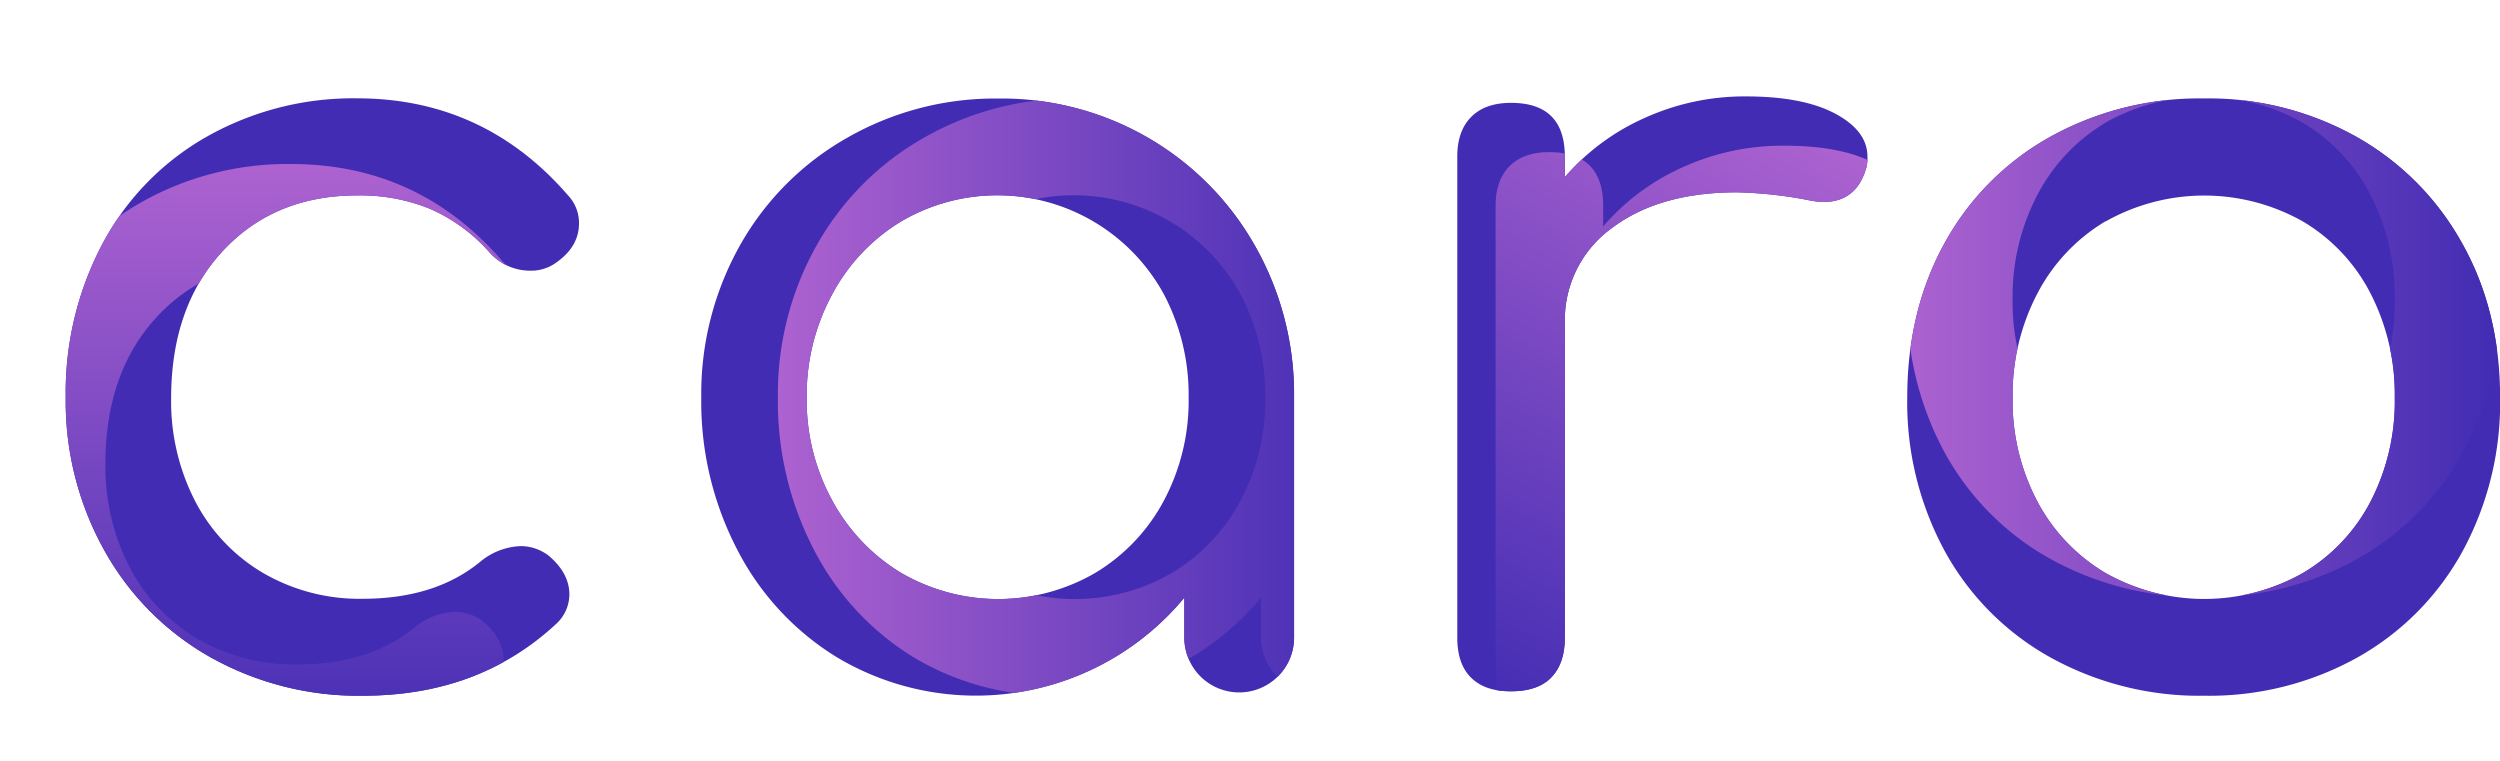 <svg xmlns="http://www.w3.org/2000/svg" xmlns:xlink="http://www.w3.org/1999/xlink" viewBox="0 0 456.64 139.06"><defs><linearGradient id="New_Gradient_Swatch" x1="34.86" x2="34.86" y1="12.39" y2="121.45" gradientUnits="userSpaceOnUse"><stop offset="0" stop-color="#ad62d0"/><stop offset="1" stop-color="#412cb3"/></linearGradient><linearGradient id="linear-gradient" x1="248.39" x2="309.74" y1="106.58" y2=".32" gradientUnits="userSpaceOnUse"><stop offset="0" stop-color="#412cb3"/><stop offset="1" stop-color="#ad62d0"/></linearGradient><linearGradient xlink:href="#New_Gradient_Swatch" id="New_Gradient_Swatch-2" x1="336.37" x2="444.64" y1="36.92" y2="36.92"/><linearGradient xlink:href="#New_Gradient_Swatch" id="New_Gradient_Swatch-3" x1="130.09" x2="238.37" y1="54.92" y2="54.92"/><clipPath id="clip-path" transform="translate(12 17.61)"><path d="M91.76 18.08a7.34 7.34 0 0 1 2 5.11q0 4.32-4.32 7.27a7.67 7.67 0 0 1-4.52 1.37 9.9 9.9 0 0 1-7.67-3.53 31.19 31.19 0 0 0-10.71-7.77 33.83 33.83 0 0 0-13.26-2.45q-15.14 0-24.56 10.12T19.26 55a39.85 39.85 0 0 0 4.42 19 32.62 32.62 0 0 0 12.38 13.05 35 35 0 0 0 18.17 4.71q13.37 0 21.62-6.87a12.25 12.25 0 0 1 7.27-2.75 8.4 8.4 0 0 1 5.11 1.76C90.71 86 92 88.36 92 91a7.33 7.33 0 0 1-2.36 5.3q-14.14 13.17-35.37 13.17a55.27 55.27 0 0 1-27.9-7.07A50.45 50.45 0 0 1 7 82.82 55.85 55.85 0 0 1 0 55a58.11 58.11 0 0 1 6.78-28.2 48.81 48.81 0 0 1 19-19.45 54.36 54.36 0 0 1 27.51-7q23.15.04 38.47 17.73z" class="cls-1"/></clipPath><clipPath id="clip-path-2" transform="translate(12 17.61)"><path d="M323.2 3.14q5.9 3.15 5.9 7.86a6.91 6.91 0 0 1-.2 2q-1.77 6.28-7.86 6.29a16 16 0 0 1-3-.4 78.14 78.14 0 0 0-12.77-1.37q-14.15 0-22.79 6.48a20.74 20.74 0 0 0-8.65 17.49v57.35c0 3.14-.82 5.57-2.46 7.27s-4.09 2.55-7.36 2.55-5.57-.81-7.27-2.45-2.56-4.1-2.56-7.37V11q0-4.71 2.56-7.27t7.27-2.55q9.81 0 9.82 9.82v3.74a41.43 41.43 0 0 1 14.59-10.81A44.09 44.09 0 0 1 306.89 0q10.41 0 16.31 3.14z" class="cls-1"/></clipPath><clipPath id="clip-path-3" transform="translate(12 17.61)"><path d="M418.4 7.37a50.16 50.16 0 0 1 19.26 19.35q7 12.39 7 28.3a56.92 56.92 0 0 1-6.88 28.1 49.44 49.44 0 0 1-19.16 19.35 55.7 55.7 0 0 1-28 7 56.24 56.24 0 0 1-28.1-7 49.29 49.29 0 0 1-19.26-19.35A56.92 56.92 0 0 1 336.37 55q0-15.92 6.87-28.3A49.36 49.36 0 0 1 362.5 7.37a56.24 56.24 0 0 1 28.1-7 55.26 55.26 0 0 1 27.8 7zm-45.78 15.42A33.14 33.14 0 0 0 360.14 36a39.81 39.81 0 0 0-4.52 19 39.21 39.21 0 0 0 4.52 19 33.27 33.27 0 0 0 12.48 13.07 36.67 36.67 0 0 0 36 0A32.68 32.68 0 0 0 421 74a39.85 39.85 0 0 0 4.42-19A40.46 40.46 0 0 0 421 36a32.57 32.57 0 0 0-12.38-13.17 36.67 36.67 0 0 0-36 0z" class="cls-1"/></clipPath><clipPath id="clip-path-4" transform="translate(12 17.61)"><path d="M197.74 7.57a52.9 52.9 0 0 1 19.45 19.64A54.85 54.85 0 0 1 224.37 55v43.84a10 10 0 1 1-20.05 0v-7.27a49.47 49.47 0 0 1-63.56 10.81 49.64 49.64 0 0 1-18.08-19.56A58.6 58.6 0 0 1 116.09 55a55.39 55.39 0 0 1 7.08-27.81 51.65 51.65 0 0 1 19.55-19.62A54.33 54.33 0 0 1 170.33.39a53.29 53.29 0 0 1 27.41 7.18zM188.11 87a34 34 0 0 0 12.48-13.17A38.78 38.78 0 0 0 205.11 55a39.37 39.37 0 0 0-4.52-18.86 34.66 34.66 0 0 0-48.05-13.27A34.54 34.54 0 0 0 140 36.16 38.65 38.65 0 0 0 135.35 55 38.07 38.07 0 0 0 140 73.78 34.75 34.75 0 0 0 152.54 87a35.29 35.29 0 0 0 35.57 0z" class="cls-1"/></clipPath><style>.cls-1{fill:none}.cls-2{fill:#412cb3}</style></defs><g id="Laag_2" data-name="Laag 2"><g id="Layer_1" data-name="Layer 1"><path d="M103.76 35.69a7.34 7.34 0 0 1 2 5.11q0 4.32-4.32 7.27a7.67 7.67 0 0 1-4.52 1.37 9.9 9.9 0 0 1-7.67-3.53 31.19 31.19 0 0 0-10.71-7.77 33.83 33.83 0 0 0-13.26-2.45q-15.14 0-24.56 10.12t-9.46 26.8a39.85 39.85 0 0 0 4.42 19 32.62 32.62 0 0 0 12.38 13.05 35 35 0 0 0 18.17 4.71q13.37 0 21.62-6.87a12.25 12.25 0 0 1 7.27-2.75 8.4 8.4 0 0 1 5.11 1.76c2.48 2.1 3.77 4.46 3.77 7.1a7.33 7.33 0 0 1-2.36 5.3q-14.14 13.17-35.37 13.17a55.27 55.27 0 0 1-27.9-7.07A50.45 50.45 0 0 1 19 100.43a55.85 55.85 0 0 1-7-27.82 58.11 58.11 0 0 1 6.78-28.2 48.81 48.81 0 0 1 19-19.45 54.36 54.36 0 0 1 27.51-7q23.15.04 38.47 17.73z" class="cls-2"/><g clip-path="url(#clip-path)"><path fill="url(#New_Gradient_Swatch)" d="M79.76 30.08a7.34 7.34 0 0 1 2 5.11q0 4.32-4.32 7.27a7.67 7.67 0 0 1-4.52 1.37 9.9 9.9 0 0 1-7.67-3.53 31.19 31.19 0 0 0-10.71-7.77 33.83 33.83 0 0 0-13.26-2.45q-15.13 0-24.56 10.12T7.26 67a39.85 39.85 0 0 0 4.42 19 32.62 32.62 0 0 0 12.38 13.05 35 35 0 0 0 18.17 4.71q13.37 0 21.62-6.87a12.25 12.25 0 0 1 7.27-2.75 8.4 8.4 0 0 1 5.11 1.76C78.71 98 80 100.36 80 103a7.33 7.33 0 0 1-2.36 5.3q-14.14 13.17-35.37 13.17a55.27 55.27 0 0 1-27.9-7.07A50.45 50.45 0 0 1-5 94.82 55.85 55.85 0 0 1-12 67a58.11 58.11 0 0 1 6.78-28.2 48.81 48.81 0 0 1 19-19.45 54.36 54.36 0 0 1 27.51-7q23.15.04 38.47 17.73z" transform="translate(12 17.61)"/></g><path d="M209.74 25.18a52.9 52.9 0 0 1 19.45 19.64 54.85 54.85 0 0 1 7.18 27.79v43.84a10.025 10.025 0 1 1-20.05 0v-7.27a49.47 49.47 0 0 1-63.56 10.81 49.64 49.64 0 0 1-18.08-19.56 58.6 58.6 0 0 1-6.59-27.82 55.39 55.39 0 0 1 7.08-27.81 51.65 51.65 0 0 1 19.55-19.62A54.33 54.33 0 0 1 182.33 18a53.29 53.29 0 0 1 27.41 7.18zm-9.63 79.43a34 34 0 0 0 12.48-13.17 38.78 38.78 0 0 0 4.52-18.83 39.37 39.37 0 0 0-4.52-18.86 34.66 34.66 0 0 0-48.05-13.27A34.54 34.54 0 0 0 152 53.77a38.65 38.65 0 0 0-4.65 18.84A38.07 38.07 0 0 0 152 91.39a34.75 34.75 0 0 0 12.54 13.22 35.29 35.29 0 0 0 35.57 0zM335.2 20.75q5.9 3.15 5.9 7.86a6.91 6.91 0 0 1-.2 2q-1.77 6.28-7.86 6.29a16 16 0 0 1-3-.4 78.14 78.14 0 0 0-12.77-1.37q-14.15 0-22.79 6.48a20.74 20.74 0 0 0-8.65 17.49v57.35c0 3.14-.82 5.57-2.46 7.27s-4.09 2.55-7.36 2.55-5.57-.81-7.27-2.45-2.56-4.1-2.56-7.37V28.61q0-4.71 2.56-7.27t7.27-2.55q9.81 0 9.82 9.82v3.74a41.43 41.43 0 0 1 14.59-10.81 44.09 44.09 0 0 1 18.47-3.93q10.41 0 16.31 3.14z" class="cls-2"/><g clip-path="url(#clip-path-2)"><path fill="url(#linear-gradient)" d="M330.2 12.14q5.9 3.15 5.9 7.86a6.91 6.91 0 0 1-.2 2q-1.77 6.29-7.86 6.29a16 16 0 0 1-3-.4 78.14 78.14 0 0 0-12.77-1.37q-14.15 0-22.79 6.48a20.74 20.74 0 0 0-8.65 17.49v57.38c0 3.14-.82 5.57-2.46 7.27s-4.09 2.55-7.36 2.55-5.57-.81-7.27-2.45-2.56-4.1-2.56-7.37V20q0-4.71 2.56-7.27t7.27-2.55q9.81 0 9.82 9.82v3.74a41.43 41.43 0 0 1 14.54-10.81A44.09 44.09 0 0 1 313.89 9q10.41 0 16.31 3.14z" transform="translate(12 17.61)"/></g><path d="M430.4 24.98a50.16 50.16 0 0 1 19.26 19.35q7 12.39 7 28.3a56.92 56.92 0 0 1-6.88 28.1 49.44 49.44 0 0 1-19.16 19.35 55.7 55.7 0 0 1-28 7 56.24 56.24 0 0 1-28.1-7 49.29 49.29 0 0 1-19.26-19.35 56.92 56.92 0 0 1-6.89-28.12q0-15.92 6.87-28.3a49.36 49.36 0 0 1 19.26-19.33 56.24 56.24 0 0 1 28.1-7 55.26 55.26 0 0 1 27.8 7zM384.62 40.4a33.14 33.14 0 0 0-12.48 13.21 39.81 39.81 0 0 0-4.52 19 39.21 39.21 0 0 0 4.52 19 33.27 33.27 0 0 0 12.48 13.07 36.67 36.67 0 0 0 36 0A32.68 32.68 0 0 0 433 91.61a39.85 39.85 0 0 0 4.42-19 40.46 40.46 0 0 0-4.42-19 32.57 32.57 0 0 0-12.38-13.17 36.67 36.67 0 0 0-36 0z" class="cls-2"/><g clip-path="url(#clip-path-3)"><path fill="url(#New_Gradient_Swatch-2)" d="M418.4-10.63a50.16 50.16 0 0 1 19.26 19.35q7 12.39 7 28.3a56.92 56.92 0 0 1-6.88 28.1 49.44 49.44 0 0 1-19.18 19.35 55.7 55.7 0 0 1-28 7 56.24 56.24 0 0 1-28.1-7 49.29 49.29 0 0 1-19.26-19.35A56.92 56.92 0 0 1 336.37 37q0-15.92 6.87-28.3a49.36 49.36 0 0 1 19.26-19.33 56.24 56.24 0 0 1 28.1-7 55.26 55.26 0 0 1 27.8 7zM372.62 4.79A33.14 33.14 0 0 0 360.14 18a39.81 39.81 0 0 0-4.52 19 39.21 39.21 0 0 0 4.52 19 33.27 33.27 0 0 0 12.48 13.07 36.67 36.67 0 0 0 36 0A32.68 32.68 0 0 0 421 56a39.85 39.85 0 0 0 4.42-19A40.46 40.46 0 0 0 421 18a32.57 32.57 0 0 0-12.42-13.21 36.67 36.67 0 0 0-36 0z" transform="translate(12 17.61)"/></g><g clip-path="url(#clip-path-4)"><path fill="url(#New_Gradient_Swatch-3)" d="M211.74 7.57a52.9 52.9 0 0 1 19.45 19.64A54.85 54.85 0 0 1 238.37 55v43.84a10 10 0 1 1-20.05 0v-7.27a49.47 49.47 0 0 1-63.56 10.81 49.64 49.64 0 0 1-18.08-19.56A58.6 58.6 0 0 1 130.09 55a55.39 55.39 0 0 1 7.08-27.81 51.65 51.65 0 0 1 19.55-19.62A54.33 54.33 0 0 1 184.33.39a53.29 53.29 0 0 1 27.41 7.18zM202.11 87a34 34 0 0 0 12.48-13.17A38.78 38.78 0 0 0 219.11 55a39.37 39.37 0 0 0-4.52-18.86 34.66 34.66 0 0 0-48.05-13.27A34.54 34.54 0 0 0 154 36.16 38.65 38.65 0 0 0 149.35 55 38.07 38.07 0 0 0 154 73.78 34.75 34.75 0 0 0 166.54 87a35.29 35.29 0 0 0 35.57 0z" transform="translate(12 17.61)"/></g></g></g></svg>